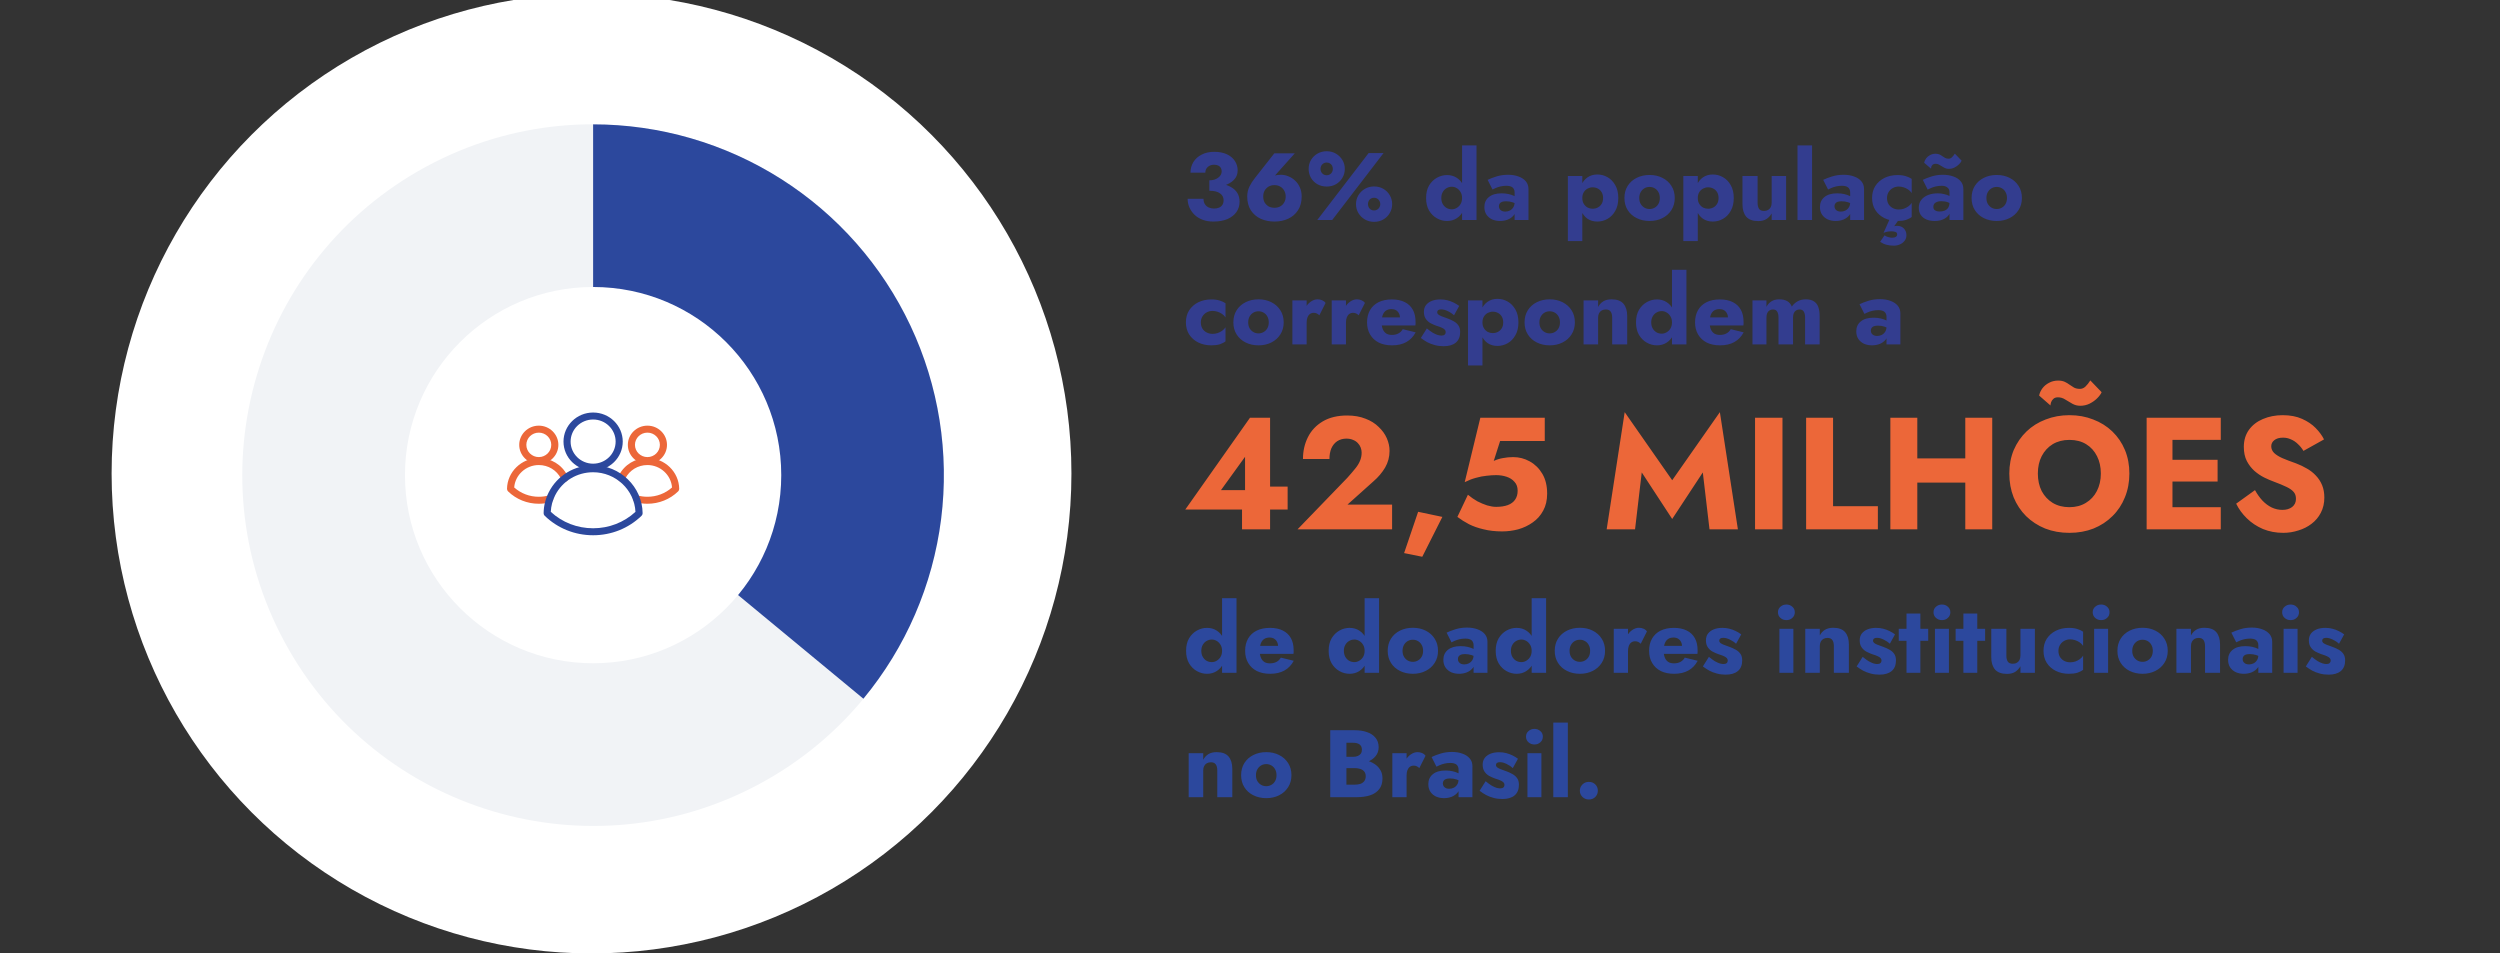 <svg width="784" height="299" viewBox="0 0 784 299" fill="none" xmlns="http://www.w3.org/2000/svg">
<rect x="0" y="0" width="784" height="299" fill="#333333" stroke="none"/>
<g clip-path="url(#clip0_1080_2408)">
<circle cx="185.5" cy="148.5" r="150.5" fill="white"/>
<circle cx="186" cy="149" r="110" transform="rotate(-118.42 186 149)" fill="#F1F3F6"/>
<path d="M186 38.999C206.874 38.999 227.317 44.939 244.941 56.123C262.566 67.308 276.644 83.276 285.531 102.164C294.419 121.051 297.749 142.077 295.133 162.786C292.517 183.495 284.062 203.033 270.757 219.116L186 148.999L186 38.999Z" fill="#2C489D"/>
<path d="M245 149C245 181.585 218.585 208 186 208C153.415 208 127 181.585 127 149C127 116.415 153.415 90 186 90C218.585 90 245 116.415 245 149Z" fill="white"/>
<path d="M371.7 159.8L392 131H398.3V166H389.5V157.2L390.45 156.65V143.25L382.9 153.7H395.8L396.65 152.6H403.8V159.8H371.7ZM406.912 166L422.512 149.85C423.445 148.817 424.245 147.883 424.912 147.05C425.612 146.217 426.129 145.4 426.462 144.6C426.829 143.767 427.012 142.883 427.012 141.95C427.012 141.417 426.912 140.883 426.712 140.35C426.512 139.817 426.212 139.35 425.812 138.95C425.412 138.517 424.912 138.183 424.312 137.95C423.712 137.683 423.012 137.55 422.212 137.55C421.145 137.55 420.195 137.817 419.362 138.35C418.562 138.883 417.945 139.633 417.512 140.6C417.112 141.567 416.912 142.683 416.912 143.95H408.612C408.612 141.45 409.129 139.167 410.162 137.1C411.195 135.033 412.745 133.383 414.812 132.15C416.912 130.917 419.462 130.3 422.462 130.3C424.629 130.3 426.545 130.633 428.212 131.3C429.879 131.933 431.262 132.8 432.362 133.9C433.495 134.967 434.345 136.15 434.912 137.45C435.479 138.75 435.762 140.067 435.762 141.4C435.762 143.3 435.295 145.05 434.362 146.65C433.429 148.217 432.212 149.65 430.712 150.95L422.562 158.25H436.562V166H406.912ZM444.725 160.5L452.325 162.1L446.025 174.6L440.325 173.45L444.725 160.5ZM485.186 154.8C485.186 156.867 484.769 158.65 483.936 160.15C483.136 161.65 482.036 162.883 480.636 163.85C479.269 164.817 477.752 165.533 476.086 166C474.452 166.433 472.786 166.65 471.086 166.65C468.952 166.65 467.019 166.433 465.286 166C463.552 165.6 462.019 165.067 460.686 164.4C459.352 163.7 458.136 162.933 457.036 162.1L460.336 155.15C461.302 155.95 462.286 156.633 463.286 157.2C464.319 157.733 465.352 158.167 466.386 158.5C467.419 158.8 468.352 158.95 469.186 158.95C470.619 158.95 471.836 158.767 472.836 158.4C473.836 158.033 474.602 157.467 475.136 156.7C475.669 155.933 475.936 155 475.936 153.9C475.936 152.733 475.602 151.8 474.936 151.1C474.302 150.367 473.469 149.833 472.436 149.5C471.436 149.167 470.352 149 469.186 149C468.286 149 467.286 149.067 466.186 149.2C465.119 149.3 464.002 149.517 462.836 149.85C461.702 150.15 460.536 150.6 459.336 151.2L464.236 131H484.436V138.3H470.436L468.436 144.55C469.369 144.117 470.336 143.817 471.336 143.65C472.369 143.45 473.436 143.35 474.536 143.35C476.402 143.35 478.136 143.8 479.736 144.7C481.369 145.6 482.686 146.9 483.686 148.6C484.686 150.3 485.186 152.367 485.186 154.8ZM514.852 148.15L512.752 166H503.852L509.502 129.25L524.402 150.6L539.352 129.25L545.002 166H536.102L534.002 148.15L524.402 162.75L514.852 148.15ZM550.384 131H558.984V166H550.384V131ZM566.399 131H574.849V158.75H588.899V166H566.399V131ZM595.165 151.35V143.75H621.665V151.35H595.165ZM616.315 131H624.765V166H616.315V131ZM592.815 131H601.265V166H592.815V131ZM639.072 148.5C639.072 150.567 639.472 152.4 640.272 154C641.105 155.567 642.255 156.8 643.722 157.7C645.222 158.6 646.972 159.05 648.972 159.05C650.939 159.05 652.655 158.6 654.122 157.7C655.622 156.8 656.772 155.567 657.572 154C658.405 152.4 658.822 150.567 658.822 148.5C658.822 146.433 658.422 144.617 657.622 143.05C656.822 141.45 655.689 140.2 654.222 139.3C652.755 138.4 651.005 137.95 648.972 137.95C646.972 137.95 645.222 138.4 643.722 139.3C642.255 140.2 641.105 141.45 640.272 143.05C639.472 144.617 639.072 146.433 639.072 148.5ZM630.122 148.5C630.122 145.8 630.589 143.333 631.522 141.1C632.489 138.867 633.822 136.933 635.522 135.3C637.222 133.667 639.222 132.417 641.522 131.55C643.822 130.65 646.305 130.2 648.972 130.2C651.672 130.2 654.155 130.65 656.422 131.55C658.722 132.417 660.722 133.667 662.422 135.3C664.122 136.933 665.439 138.867 666.372 141.1C667.305 143.333 667.772 145.8 667.772 148.5C667.772 151.2 667.305 153.683 666.372 155.95C665.472 158.217 664.172 160.183 662.472 161.85C660.805 163.517 658.822 164.817 656.522 165.75C654.222 166.65 651.705 167.1 648.972 167.1C646.205 167.1 643.672 166.65 641.372 165.75C639.072 164.817 637.072 163.517 635.372 161.85C633.705 160.183 632.405 158.217 631.472 155.95C630.572 153.683 630.122 151.2 630.122 148.5ZM639.472 124.05C639.639 123.217 639.989 122.45 640.522 121.75C641.055 121.05 641.739 120.483 642.572 120.05C643.439 119.583 644.389 119.35 645.422 119.35C646.255 119.35 646.955 119.483 647.522 119.75C648.089 120.017 648.589 120.317 649.022 120.65C649.489 120.983 649.955 121.283 650.422 121.55C650.922 121.817 651.539 121.95 652.272 121.95C652.905 121.95 653.472 121.717 653.972 121.25C654.505 120.75 655.022 120.1 655.522 119.3L659.072 123C658.805 123.6 658.339 124.233 657.672 124.9C657.005 125.567 656.205 126.133 655.272 126.6C654.372 127.033 653.405 127.25 652.372 127.25C651.472 127.25 650.639 127.033 649.872 126.6C649.105 126.167 648.372 125.733 647.672 125.3C646.972 124.833 646.205 124.6 645.372 124.6C644.739 124.6 644.255 124.767 643.922 125.1C643.589 125.4 643.355 125.75 643.222 126.15C643.089 126.55 643.022 126.883 643.022 127.15L639.472 124.05ZM678.786 166V159.05H696.436V166H678.786ZM678.786 137.95V131H696.436V137.95H678.786ZM678.786 151V144.2H695.436V151H678.786ZM673.186 131H681.286V166H673.186V131ZM707.163 153.7C707.863 154.967 708.647 156.067 709.513 157C710.413 157.933 711.38 158.65 712.413 159.15C713.48 159.65 714.597 159.9 715.763 159.9C716.997 159.9 718.013 159.6 718.813 159C719.613 158.367 720.013 157.517 720.013 156.45C720.013 155.55 719.78 154.833 719.313 154.3C718.847 153.733 718.097 153.2 717.063 152.7C716.03 152.2 714.663 151.633 712.963 151C712.13 150.7 711.163 150.283 710.063 149.75C708.997 149.217 707.98 148.533 707.013 147.7C706.047 146.833 705.247 145.8 704.613 144.6C703.98 143.367 703.663 141.883 703.663 140.15C703.663 138.083 704.197 136.3 705.263 134.8C706.363 133.3 707.83 132.167 709.663 131.4C711.53 130.6 713.597 130.2 715.863 130.2C718.197 130.2 720.213 130.583 721.913 131.35C723.647 132.117 725.08 133.083 726.213 134.25C727.347 135.417 728.213 136.6 728.813 137.8L722.363 141.4C721.863 140.567 721.28 139.85 720.613 139.25C719.98 138.617 719.263 138.133 718.463 137.8C717.697 137.433 716.863 137.25 715.963 137.25C714.763 137.25 713.847 137.517 713.213 138.05C712.58 138.55 712.263 139.183 712.263 139.95C712.263 140.75 712.563 141.45 713.163 142.05C713.797 142.65 714.68 143.2 715.813 143.7C716.98 144.2 718.38 144.733 720.013 145.3C721.247 145.767 722.397 146.317 723.463 146.95C724.53 147.55 725.463 148.283 726.263 149.15C727.097 150.017 727.747 151.017 728.213 152.15C728.68 153.283 728.913 154.583 728.913 156.05C728.913 157.817 728.547 159.4 727.813 160.8C727.113 162.167 726.147 163.317 724.913 164.25C723.713 165.183 722.33 165.883 720.763 166.35C719.23 166.85 717.647 167.1 716.013 167.1C713.747 167.1 711.63 166.7 709.663 165.9C707.73 165.067 706.047 163.95 704.613 162.55C703.18 161.15 702.063 159.617 701.263 157.95L707.163 153.7Z" fill="#EC6739"/>
<path d="M383.24 187.6H387.77V211H383.24V187.6ZM371.96 204.1C371.96 202.54 372.27 201.23 372.89 200.17C373.53 199.11 374.35 198.3 375.35 197.74C376.35 197.18 377.41 196.9 378.53 196.9C379.69 196.9 380.71 197.19 381.59 197.77C382.49 198.35 383.2 199.18 383.72 200.26C384.24 201.32 384.5 202.6 384.5 204.1C384.5 205.58 384.24 206.86 383.72 207.94C383.2 209.02 382.49 209.85 381.59 210.43C380.71 211.01 379.69 211.3 378.53 211.3C377.41 211.3 376.35 211.02 375.35 210.46C374.35 209.9 373.53 209.09 372.89 208.03C372.27 206.95 371.96 205.64 371.96 204.1ZM376.73 204.1C376.73 204.82 376.88 205.45 377.18 205.99C377.48 206.51 377.88 206.92 378.38 207.22C378.88 207.5 379.43 207.64 380.03 207.64C380.55 207.64 381.05 207.5 381.53 207.22C382.03 206.94 382.44 206.54 382.76 206.02C383.08 205.48 383.24 204.84 383.24 204.1C383.24 203.36 383.08 202.73 382.76 202.21C382.44 201.67 382.03 201.26 381.53 200.98C381.05 200.7 380.55 200.56 380.03 200.56C379.43 200.56 378.88 200.71 378.38 201.01C377.88 201.29 377.48 201.7 377.18 202.24C376.88 202.76 376.73 203.38 376.73 204.1ZM398.306 211.3C396.706 211.3 395.316 211.01 394.136 210.43C392.976 209.83 392.076 208.99 391.436 207.91C390.796 206.83 390.476 205.56 390.476 204.1C390.476 202.62 390.786 201.34 391.406 200.26C392.026 199.18 392.916 198.35 394.076 197.77C395.256 197.19 396.646 196.9 398.246 196.9C399.846 196.9 401.196 197.18 402.296 197.74C403.396 198.28 404.236 199.07 404.816 200.11C405.396 201.15 405.686 202.41 405.686 203.89C405.686 204.11 405.686 204.33 405.686 204.55C405.686 204.75 405.666 204.92 405.626 205.06H393.026V202.54H401.546L400.466 203.92C400.566 203.78 400.646 203.61 400.706 203.41C400.786 203.19 400.826 203.01 400.826 202.87C400.826 202.27 400.716 201.75 400.496 201.31C400.276 200.87 399.966 200.53 399.566 200.29C399.166 200.05 398.696 199.93 398.156 199.93C397.476 199.93 396.906 200.08 396.446 200.38C395.986 200.68 395.636 201.14 395.396 201.76C395.176 202.36 395.056 203.12 395.036 204.04C395.036 204.88 395.156 205.6 395.396 206.2C395.636 206.8 395.996 207.26 396.476 207.58C396.956 207.88 397.546 208.03 398.246 208.03C399.046 208.03 399.726 207.88 400.286 207.58C400.866 207.28 401.326 206.83 401.666 206.23L405.716 207.22C404.996 208.58 404.016 209.6 402.776 210.28C401.556 210.96 400.066 211.3 398.306 211.3ZM427.947 187.6H432.477V211H427.947V187.6ZM416.667 204.1C416.667 202.54 416.977 201.23 417.597 200.17C418.237 199.11 419.057 198.3 420.057 197.74C421.057 197.18 422.117 196.9 423.237 196.9C424.397 196.9 425.417 197.19 426.297 197.77C427.197 198.35 427.907 199.18 428.427 200.26C428.947 201.32 429.207 202.6 429.207 204.1C429.207 205.58 428.947 206.86 428.427 207.94C427.907 209.02 427.197 209.85 426.297 210.43C425.417 211.01 424.397 211.3 423.237 211.3C422.117 211.3 421.057 211.02 420.057 210.46C419.057 209.9 418.237 209.09 417.597 208.03C416.977 206.95 416.667 205.64 416.667 204.1ZM421.437 204.1C421.437 204.82 421.587 205.45 421.887 205.99C422.187 206.51 422.587 206.92 423.087 207.22C423.587 207.5 424.137 207.64 424.737 207.64C425.257 207.64 425.757 207.5 426.237 207.22C426.737 206.94 427.147 206.54 427.467 206.02C427.787 205.48 427.947 204.84 427.947 204.1C427.947 203.36 427.787 202.73 427.467 202.21C427.147 201.67 426.737 201.26 426.237 200.98C425.757 200.7 425.257 200.56 424.737 200.56C424.137 200.56 423.587 200.71 423.087 201.01C422.587 201.29 422.187 201.7 421.887 202.24C421.587 202.76 421.437 203.38 421.437 204.1ZM435.183 204.1C435.183 202.64 435.523 201.37 436.203 200.29C436.883 199.21 437.823 198.37 439.023 197.77C440.223 197.17 441.573 196.87 443.073 196.87C444.573 196.87 445.913 197.17 447.093 197.77C448.293 198.37 449.233 199.21 449.913 200.29C450.613 201.37 450.963 202.64 450.963 204.1C450.963 205.54 450.613 206.8 449.913 207.88C449.233 208.96 448.293 209.8 447.093 210.4C445.913 211 444.573 211.3 443.073 211.3C441.573 211.3 440.223 211 439.023 210.4C437.823 209.8 436.883 208.96 436.203 207.88C435.523 206.8 435.183 205.54 435.183 204.1ZM439.833 204.1C439.833 204.82 439.983 205.44 440.283 205.96C440.583 206.46 440.973 206.85 441.453 207.13C441.933 207.41 442.473 207.55 443.073 207.55C443.653 207.55 444.183 207.41 444.663 207.13C445.163 206.85 445.553 206.46 445.833 205.96C446.133 205.44 446.283 204.82 446.283 204.1C446.283 203.38 446.133 202.76 445.833 202.24C445.553 201.72 445.163 201.32 444.663 201.04C444.183 200.76 443.653 200.62 443.073 200.62C442.473 200.62 441.933 200.76 441.453 201.04C440.973 201.32 440.583 201.72 440.283 202.24C439.983 202.76 439.833 203.38 439.833 204.1ZM457.198 206.68C457.198 207.04 457.288 207.35 457.468 207.61C457.648 207.85 457.888 208.04 458.188 208.18C458.488 208.3 458.818 208.36 459.178 208.36C459.698 208.36 460.178 208.25 460.618 208.03C461.058 207.81 461.418 207.48 461.698 207.04C461.978 206.6 462.118 206.06 462.118 205.42L462.598 207.22C462.598 208.1 462.358 208.85 461.878 209.47C461.398 210.07 460.778 210.53 460.018 210.85C459.258 211.15 458.438 211.3 457.558 211.3C456.678 211.3 455.858 211.14 455.098 210.82C454.358 210.48 453.758 209.98 453.298 209.32C452.858 208.66 452.638 207.86 452.638 206.92C452.638 205.6 453.108 204.56 454.048 203.8C454.988 203.02 456.318 202.63 458.038 202.63C458.878 202.63 459.628 202.71 460.288 202.87C460.968 203.03 461.548 203.23 462.028 203.47C462.508 203.71 462.868 203.96 463.108 204.22V206.23C462.628 205.87 462.068 205.6 461.428 205.42C460.808 205.22 460.148 205.12 459.448 205.12C458.908 205.12 458.478 205.18 458.158 205.3C457.838 205.42 457.598 205.6 457.438 205.84C457.278 206.06 457.198 206.34 457.198 206.68ZM455.188 201.43L453.658 198.4C454.438 198.02 455.378 197.66 456.478 197.32C457.578 196.98 458.778 196.81 460.078 196.81C461.298 196.81 462.388 196.99 463.348 197.35C464.308 197.69 465.068 198.19 465.628 198.85C466.188 199.51 466.468 200.32 466.468 201.28V211H462.118V202.3C462.118 201.96 462.058 201.67 461.938 201.43C461.838 201.17 461.678 200.95 461.458 200.77C461.238 200.59 460.958 200.46 460.618 200.38C460.298 200.3 459.928 200.26 459.508 200.26C458.888 200.26 458.278 200.33 457.678 200.47C457.098 200.61 456.588 200.78 456.148 200.98C455.708 201.16 455.388 201.31 455.188 201.43ZM480.33 187.6H484.86V211H480.33V187.6ZM469.05 204.1C469.05 202.54 469.36 201.23 469.98 200.17C470.62 199.11 471.44 198.3 472.44 197.74C473.44 197.18 474.5 196.9 475.62 196.9C476.78 196.9 477.8 197.19 478.68 197.77C479.58 198.35 480.29 199.18 480.81 200.26C481.33 201.32 481.59 202.6 481.59 204.1C481.59 205.58 481.33 206.86 480.81 207.94C480.29 209.02 479.58 209.85 478.68 210.43C477.8 211.01 476.78 211.3 475.62 211.3C474.5 211.3 473.44 211.02 472.44 210.46C471.44 209.9 470.62 209.09 469.98 208.03C469.36 206.95 469.05 205.64 469.05 204.1ZM473.82 204.1C473.82 204.82 473.97 205.45 474.27 205.99C474.57 206.51 474.97 206.92 475.47 207.22C475.97 207.5 476.52 207.64 477.12 207.64C477.64 207.64 478.14 207.5 478.62 207.22C479.12 206.94 479.53 206.54 479.85 206.02C480.17 205.48 480.33 204.84 480.33 204.1C480.33 203.36 480.17 202.73 479.85 202.21C479.53 201.67 479.12 201.26 478.62 200.98C478.14 200.7 477.64 200.56 477.12 200.56C476.52 200.56 475.97 200.71 475.47 201.01C474.97 201.29 474.57 201.7 474.27 202.24C473.97 202.76 473.82 203.38 473.82 204.1ZM487.565 204.1C487.565 202.64 487.905 201.37 488.585 200.29C489.265 199.21 490.205 198.37 491.405 197.77C492.605 197.17 493.955 196.87 495.455 196.87C496.955 196.87 498.295 197.17 499.475 197.77C500.675 198.37 501.615 199.21 502.295 200.29C502.995 201.37 503.345 202.64 503.345 204.1C503.345 205.54 502.995 206.8 502.295 207.88C501.615 208.96 500.675 209.8 499.475 210.4C498.295 211 496.955 211.3 495.455 211.3C493.955 211.3 492.605 211 491.405 210.4C490.205 209.8 489.265 208.96 488.585 207.88C487.905 206.8 487.565 205.54 487.565 204.1ZM492.215 204.1C492.215 204.82 492.365 205.44 492.665 205.96C492.965 206.46 493.355 206.85 493.835 207.13C494.315 207.41 494.855 207.55 495.455 207.55C496.035 207.55 496.565 207.41 497.045 207.13C497.545 206.85 497.935 206.46 498.215 205.96C498.515 205.44 498.665 204.82 498.665 204.1C498.665 203.38 498.515 202.76 498.215 202.24C497.935 201.72 497.545 201.32 497.045 201.04C496.565 200.76 496.035 200.62 495.455 200.62C494.855 200.62 494.315 200.76 493.835 201.04C493.355 201.32 492.965 201.72 492.665 202.24C492.365 202.76 492.215 203.38 492.215 204.1ZM510.541 197.2V211H506.071V197.2H510.541ZM514.531 201.88C514.291 201.64 514.031 201.45 513.751 201.31C513.491 201.17 513.161 201.1 512.761 201.1C512.321 201.1 511.931 201.22 511.591 201.46C511.251 201.7 510.991 202.05 510.811 202.51C510.631 202.97 510.541 203.53 510.541 204.19L509.461 202.6C509.461 201.5 509.671 200.52 510.091 199.66C510.531 198.8 511.101 198.12 511.801 197.62C512.501 197.12 513.231 196.87 513.991 196.87C514.491 196.87 514.971 196.97 515.431 197.17C515.891 197.37 516.241 197.65 516.481 198.01L514.531 201.88ZM524.985 211.3C523.385 211.3 521.995 211.01 520.815 210.43C519.655 209.83 518.755 208.99 518.115 207.91C517.475 206.83 517.155 205.56 517.155 204.1C517.155 202.62 517.465 201.34 518.085 200.26C518.705 199.18 519.595 198.35 520.755 197.77C521.935 197.19 523.325 196.9 524.925 196.9C526.525 196.9 527.875 197.18 528.975 197.74C530.075 198.28 530.915 199.07 531.495 200.11C532.075 201.15 532.365 202.41 532.365 203.89C532.365 204.11 532.365 204.33 532.365 204.55C532.365 204.75 532.345 204.92 532.305 205.06H519.705V202.54H528.225L527.145 203.92C527.245 203.78 527.325 203.61 527.385 203.41C527.465 203.19 527.505 203.01 527.505 202.87C527.505 202.27 527.395 201.75 527.175 201.31C526.955 200.87 526.645 200.53 526.245 200.29C525.845 200.05 525.375 199.93 524.835 199.93C524.155 199.93 523.585 200.08 523.125 200.38C522.665 200.68 522.315 201.14 522.075 201.76C521.855 202.36 521.735 203.12 521.715 204.04C521.715 204.88 521.835 205.6 522.075 206.2C522.315 206.8 522.675 207.26 523.155 207.58C523.635 207.88 524.225 208.03 524.925 208.03C525.725 208.03 526.405 207.88 526.965 207.58C527.545 207.28 528.005 206.83 528.345 206.23L532.395 207.22C531.675 208.58 530.695 209.6 529.455 210.28C528.235 210.96 526.745 211.3 524.985 211.3ZM535.913 205.99C536.613 206.57 537.243 207.03 537.803 207.37C538.383 207.69 538.893 207.92 539.333 208.06C539.773 208.18 540.153 208.24 540.473 208.24C540.933 208.24 541.273 208.14 541.493 207.94C541.713 207.74 541.823 207.48 541.823 207.16C541.823 206.86 541.733 206.61 541.553 206.41C541.373 206.19 541.063 205.98 540.623 205.78C540.203 205.58 539.623 205.37 538.883 205.15C538.223 204.91 537.593 204.63 536.993 204.31C536.413 203.97 535.933 203.52 535.553 202.96C535.173 202.4 534.983 201.68 534.983 200.8C534.983 199.96 535.203 199.25 535.643 198.67C536.103 198.09 536.713 197.65 537.473 197.35C538.253 197.05 539.143 196.9 540.143 196.9C540.943 196.9 541.683 196.99 542.363 197.17C543.063 197.35 543.713 197.59 544.313 197.89C544.933 198.19 545.513 198.54 546.053 198.94L544.433 201.88C543.853 201.34 543.193 200.9 542.453 200.56C541.713 200.2 541.033 200.02 540.413 200.02C539.993 200.02 539.673 200.1 539.453 200.26C539.253 200.42 539.153 200.63 539.153 200.89C539.153 201.19 539.273 201.44 539.513 201.64C539.773 201.84 540.133 202.03 540.593 202.21C541.073 202.37 541.653 202.58 542.333 202.84C543.053 203.1 543.713 203.4 544.313 203.74C544.933 204.08 545.423 204.51 545.783 205.03C546.163 205.55 546.353 206.24 546.353 207.1C546.353 208.58 545.893 209.7 544.973 210.46C544.073 211.2 542.803 211.57 541.163 211.57C540.163 211.57 539.233 211.45 538.373 211.21C537.533 210.99 536.753 210.69 536.033 210.31C535.313 209.91 534.643 209.47 534.023 208.99L535.913 205.99ZM557.568 192.01C557.568 191.29 557.828 190.71 558.348 190.27C558.868 189.81 559.488 189.58 560.208 189.58C560.948 189.58 561.568 189.81 562.068 190.27C562.588 190.71 562.848 191.29 562.848 192.01C562.848 192.73 562.588 193.32 562.068 193.78C561.568 194.24 560.948 194.47 560.208 194.47C559.488 194.47 558.868 194.24 558.348 193.78C557.828 193.32 557.568 192.73 557.568 192.01ZM558.018 197.2H562.398V211H558.018V197.2ZM575.099 202.6C575.099 201.78 574.939 201.15 574.619 200.71C574.319 200.27 573.809 200.05 573.089 200.05C572.609 200.05 572.189 200.15 571.829 200.35C571.469 200.55 571.189 200.84 570.989 201.22C570.789 201.6 570.689 202.06 570.689 202.6V211H566.129V197.2H570.689V199.27C571.089 198.51 571.629 197.92 572.309 197.5C573.009 197.08 573.869 196.87 574.889 196.87C576.609 196.87 577.859 197.33 578.639 198.25C579.419 199.17 579.809 200.46 579.809 202.12V211H575.099V202.6ZM584.135 205.99C584.835 206.57 585.465 207.03 586.025 207.37C586.605 207.69 587.115 207.92 587.555 208.06C587.995 208.18 588.375 208.24 588.695 208.24C589.155 208.24 589.495 208.14 589.715 207.94C589.935 207.74 590.045 207.48 590.045 207.16C590.045 206.86 589.955 206.61 589.775 206.41C589.595 206.19 589.285 205.98 588.845 205.78C588.425 205.58 587.845 205.37 587.105 205.15C586.445 204.91 585.815 204.63 585.215 204.31C584.635 203.97 584.155 203.52 583.775 202.96C583.395 202.4 583.205 201.68 583.205 200.8C583.205 199.96 583.425 199.25 583.865 198.67C584.325 198.09 584.935 197.65 585.695 197.35C586.475 197.05 587.365 196.9 588.365 196.9C589.165 196.9 589.905 196.99 590.585 197.17C591.285 197.35 591.935 197.59 592.535 197.89C593.155 198.19 593.735 198.54 594.275 198.94L592.655 201.88C592.075 201.34 591.415 200.9 590.675 200.56C589.935 200.2 589.255 200.02 588.635 200.02C588.215 200.02 587.895 200.1 587.675 200.26C587.475 200.42 587.375 200.63 587.375 200.89C587.375 201.19 587.495 201.44 587.735 201.64C587.995 201.84 588.355 202.03 588.815 202.21C589.295 202.37 589.875 202.58 590.555 202.84C591.275 203.1 591.935 203.4 592.535 203.74C593.155 204.08 593.645 204.51 594.005 205.03C594.385 205.55 594.575 206.24 594.575 207.1C594.575 208.58 594.115 209.7 593.195 210.46C592.295 211.2 591.025 211.57 589.385 211.57C588.385 211.57 587.455 211.45 586.595 211.21C585.755 210.99 584.975 210.69 584.255 210.31C583.535 209.91 582.865 209.47 582.245 208.99L584.135 205.99ZM595.447 197.2H604.687V200.95H595.447V197.2ZM597.877 192.4H602.227V211H597.877V192.4ZM606.348 192.01C606.348 191.29 606.608 190.71 607.128 190.27C607.648 189.81 608.268 189.58 608.988 189.58C609.728 189.58 610.348 189.81 610.848 190.27C611.368 190.71 611.628 191.29 611.628 192.01C611.628 192.73 611.368 193.32 610.848 193.78C610.348 194.24 609.728 194.47 608.988 194.47C608.268 194.47 607.648 194.24 607.128 193.78C606.608 193.32 606.348 192.73 606.348 192.01ZM606.798 197.2H611.178V211H606.798V197.2ZM613.289 197.2H622.529V200.95H613.289V197.2ZM615.719 192.4H620.069V211H615.719V192.4ZM629.199 205.6C629.199 206.4 629.349 207.03 629.649 207.49C629.949 207.93 630.469 208.15 631.209 208.15C631.709 208.15 632.129 208.05 632.469 207.85C632.829 207.65 633.109 207.36 633.309 206.98C633.509 206.6 633.609 206.14 633.609 205.6V197.2H638.139V211H633.609V208.93C633.189 209.67 632.639 210.26 631.959 210.7C631.279 211.12 630.429 211.33 629.409 211.33C627.689 211.33 626.429 210.87 625.629 209.95C624.849 209.01 624.459 207.72 624.459 206.08V197.2H629.199V205.6ZM645.525 204.1C645.525 204.84 645.685 205.48 646.005 206.02C646.325 206.54 646.765 206.95 647.325 207.25C647.905 207.55 648.525 207.7 649.185 207.7C649.745 207.7 650.275 207.62 650.775 207.46C651.295 207.28 651.765 207.04 652.185 206.74C652.625 206.44 652.985 206.07 653.265 205.63V210.04C652.785 210.42 652.185 210.73 651.465 210.97C650.745 211.19 649.865 211.3 648.825 211.3C647.305 211.3 645.935 211 644.715 210.4C643.515 209.8 642.565 208.96 641.865 207.88C641.185 206.8 640.845 205.54 640.845 204.1C640.845 202.64 641.185 201.38 641.865 200.32C642.565 199.24 643.515 198.4 644.715 197.8C645.935 197.2 647.305 196.9 648.825 196.9C649.865 196.9 650.745 197.02 651.465 197.26C652.185 197.48 652.785 197.76 653.265 198.1V202.54C652.985 202.1 652.615 201.73 652.155 201.43C651.715 201.13 651.235 200.9 650.715 200.74C650.195 200.58 649.685 200.5 649.185 200.5C648.525 200.5 647.905 200.66 647.325 200.98C646.765 201.3 646.325 201.73 646.005 202.27C645.685 202.81 645.525 203.42 645.525 204.1ZM656.27 192.01C656.27 191.29 656.53 190.71 657.05 190.27C657.57 189.81 658.19 189.58 658.91 189.58C659.65 189.58 660.27 189.81 660.77 190.27C661.29 190.71 661.55 191.29 661.55 192.01C661.55 192.73 661.29 193.32 660.77 193.78C660.27 194.24 659.65 194.47 658.91 194.47C658.19 194.47 657.57 194.24 657.05 193.78C656.53 193.32 656.27 192.73 656.27 192.01ZM656.72 197.2H661.1V211H656.72V197.2ZM664.021 204.1C664.021 202.64 664.361 201.37 665.041 200.29C665.721 199.21 666.661 198.37 667.861 197.77C669.061 197.17 670.411 196.87 671.911 196.87C673.411 196.87 674.751 197.17 675.931 197.77C677.131 198.37 678.071 199.21 678.751 200.29C679.451 201.37 679.801 202.64 679.801 204.1C679.801 205.54 679.451 206.8 678.751 207.88C678.071 208.96 677.131 209.8 675.931 210.4C674.751 211 673.411 211.3 671.911 211.3C670.411 211.3 669.061 211 667.861 210.4C666.661 209.8 665.721 208.96 665.041 207.88C664.361 206.8 664.021 205.54 664.021 204.1ZM668.671 204.1C668.671 204.82 668.821 205.44 669.121 205.96C669.421 206.46 669.811 206.85 670.291 207.13C670.771 207.41 671.311 207.55 671.911 207.55C672.491 207.55 673.021 207.41 673.501 207.13C674.001 206.85 674.391 206.46 674.671 205.96C674.971 205.44 675.121 204.82 675.121 204.1C675.121 203.38 674.971 202.76 674.671 202.24C674.391 201.72 674.001 201.32 673.501 201.04C673.021 200.76 672.491 200.62 671.911 200.62C671.311 200.62 670.771 200.76 670.291 201.04C669.811 201.32 669.421 201.72 669.121 202.24C668.821 202.76 668.671 203.38 668.671 204.1ZM691.496 202.6C691.496 201.78 691.336 201.15 691.016 200.71C690.716 200.27 690.206 200.05 689.486 200.05C689.006 200.05 688.586 200.15 688.226 200.35C687.866 200.55 687.586 200.84 687.386 201.22C687.186 201.6 687.086 202.06 687.086 202.6V211H682.526V197.2H687.086V199.27C687.486 198.51 688.026 197.92 688.706 197.5C689.406 197.08 690.266 196.87 691.286 196.87C693.006 196.87 694.256 197.33 695.036 198.25C695.816 199.17 696.206 200.46 696.206 202.12V211H691.496V202.6ZM703.292 206.68C703.292 207.04 703.382 207.35 703.562 207.61C703.742 207.85 703.982 208.04 704.282 208.18C704.582 208.3 704.912 208.36 705.272 208.36C705.792 208.36 706.272 208.25 706.712 208.03C707.152 207.81 707.512 207.48 707.792 207.04C708.072 206.6 708.212 206.06 708.212 205.42L708.692 207.22C708.692 208.1 708.452 208.85 707.972 209.47C707.492 210.07 706.872 210.53 706.112 210.85C705.352 211.15 704.532 211.3 703.652 211.3C702.772 211.3 701.952 211.14 701.192 210.82C700.452 210.48 699.852 209.98 699.392 209.32C698.952 208.66 698.732 207.86 698.732 206.92C698.732 205.6 699.202 204.56 700.142 203.8C701.082 203.02 702.412 202.63 704.132 202.63C704.972 202.63 705.722 202.71 706.382 202.87C707.062 203.03 707.642 203.23 708.122 203.47C708.602 203.71 708.962 203.96 709.202 204.22V206.23C708.722 205.87 708.162 205.6 707.522 205.42C706.902 205.22 706.242 205.12 705.542 205.12C705.002 205.12 704.572 205.18 704.252 205.3C703.932 205.42 703.692 205.6 703.532 205.84C703.372 206.06 703.292 206.34 703.292 206.68ZM701.282 201.43L699.752 198.4C700.532 198.02 701.472 197.66 702.572 197.32C703.672 196.98 704.872 196.81 706.172 196.81C707.392 196.81 708.482 196.99 709.442 197.35C710.402 197.69 711.162 198.19 711.722 198.85C712.282 199.51 712.562 200.32 712.562 201.28V211H708.212V202.3C708.212 201.96 708.152 201.67 708.032 201.43C707.932 201.17 707.772 200.95 707.552 200.77C707.332 200.59 707.052 200.46 706.712 200.38C706.392 200.3 706.022 200.26 705.602 200.26C704.982 200.26 704.372 200.33 703.772 200.47C703.192 200.61 702.682 200.78 702.242 200.98C701.802 201.16 701.482 201.31 701.282 201.43ZM715.684 192.01C715.684 191.29 715.944 190.71 716.464 190.27C716.984 189.81 717.604 189.58 718.324 189.58C719.064 189.58 719.684 189.81 720.184 190.27C720.704 190.71 720.964 191.29 720.964 192.01C720.964 192.73 720.704 193.32 720.184 193.78C719.684 194.24 719.064 194.47 718.324 194.47C717.604 194.47 716.984 194.24 716.464 193.78C715.944 193.32 715.684 192.73 715.684 192.01ZM716.134 197.2H720.514V211H716.134V197.2ZM724.995 205.99C725.695 206.57 726.325 207.03 726.885 207.37C727.465 207.69 727.975 207.92 728.415 208.06C728.855 208.18 729.235 208.24 729.555 208.24C730.015 208.24 730.355 208.14 730.575 207.94C730.795 207.74 730.905 207.48 730.905 207.16C730.905 206.86 730.815 206.61 730.635 206.41C730.455 206.19 730.145 205.98 729.705 205.78C729.285 205.58 728.705 205.37 727.965 205.15C727.305 204.91 726.675 204.63 726.075 204.31C725.495 203.97 725.015 203.52 724.635 202.96C724.255 202.4 724.065 201.68 724.065 200.8C724.065 199.96 724.285 199.25 724.725 198.67C725.185 198.09 725.795 197.65 726.555 197.35C727.335 197.05 728.225 196.9 729.225 196.9C730.025 196.9 730.765 196.99 731.445 197.17C732.145 197.35 732.795 197.59 733.395 197.89C734.015 198.19 734.595 198.54 735.135 198.94L733.515 201.88C732.935 201.34 732.275 200.9 731.535 200.56C730.795 200.2 730.115 200.02 729.495 200.02C729.075 200.02 728.755 200.1 728.535 200.26C728.335 200.42 728.235 200.63 728.235 200.89C728.235 201.19 728.355 201.44 728.595 201.64C728.855 201.84 729.215 202.03 729.675 202.21C730.155 202.37 730.735 202.58 731.415 202.84C732.135 203.1 732.795 203.4 733.395 203.74C734.015 204.08 734.505 204.51 734.865 205.03C735.245 205.55 735.435 206.24 735.435 207.1C735.435 208.58 734.975 209.7 734.055 210.46C733.155 211.2 731.885 211.57 730.245 211.57C729.245 211.57 728.315 211.45 727.455 211.21C726.615 210.99 725.835 210.69 725.115 210.31C724.395 209.91 723.725 209.47 723.105 208.99L724.995 205.99ZM381.74 241.6C381.74 240.78 381.58 240.15 381.26 239.71C380.96 239.27 380.45 239.05 379.73 239.05C379.25 239.05 378.83 239.15 378.47 239.35C378.11 239.55 377.83 239.84 377.63 240.22C377.43 240.6 377.33 241.06 377.33 241.6V250H372.77V236.2H377.33V238.27C377.73 237.51 378.27 236.92 378.95 236.5C379.65 236.08 380.51 235.87 381.53 235.87C383.25 235.87 384.5 236.33 385.28 237.25C386.06 238.17 386.45 239.46 386.45 241.12V250H381.74V241.6ZM389.216 243.1C389.216 241.64 389.556 240.37 390.236 239.29C390.916 238.21 391.856 237.37 393.056 236.77C394.256 236.17 395.606 235.87 397.106 235.87C398.606 235.87 399.946 236.17 401.126 236.77C402.326 237.37 403.266 238.21 403.946 239.29C404.646 240.37 404.996 241.64 404.996 243.1C404.996 244.54 404.646 245.8 403.946 246.88C403.266 247.96 402.326 248.8 401.126 249.4C399.946 250 398.606 250.3 397.106 250.3C395.606 250.3 394.256 250 393.056 249.4C391.856 248.8 390.916 247.96 390.236 246.88C389.556 245.8 389.216 244.54 389.216 243.1ZM393.866 243.1C393.866 243.82 394.016 244.44 394.316 244.96C394.616 245.46 395.006 245.85 395.486 246.13C395.966 246.41 396.506 246.55 397.106 246.55C397.686 246.55 398.216 246.41 398.696 246.13C399.196 245.85 399.586 245.46 399.866 244.96C400.166 244.44 400.316 243.82 400.316 243.1C400.316 242.38 400.166 241.76 399.866 241.24C399.586 240.72 399.196 240.32 398.696 240.04C398.216 239.76 397.686 239.62 397.106 239.62C396.506 239.62 395.966 239.76 395.486 240.04C395.006 240.32 394.616 240.72 394.316 241.24C394.016 241.76 393.866 242.38 393.866 243.1ZM420.945 239.56V237.34H424.335C424.915 237.34 425.405 237.25 425.805 237.07C426.225 236.89 426.545 236.64 426.765 236.32C426.985 235.98 427.095 235.57 427.095 235.09C427.095 234.37 426.855 233.83 426.375 233.47C425.895 233.11 425.215 232.93 424.335 232.93H422.235V246.07H424.815C425.475 246.07 426.065 245.99 426.585 245.83C427.105 245.65 427.515 245.37 427.815 244.99C428.135 244.59 428.295 244.05 428.295 243.37C428.295 242.93 428.205 242.55 428.025 242.23C427.845 241.91 427.595 241.65 427.275 241.45C426.955 241.25 426.585 241.11 426.165 241.03C425.765 240.93 425.315 240.88 424.815 240.88H420.945V238.12H425.385C426.405 238.12 427.395 238.23 428.355 238.45C429.315 238.67 430.185 239.03 430.965 239.53C431.745 240.01 432.365 240.63 432.825 241.39C433.305 242.13 433.545 243.03 433.545 244.09C433.545 245.49 433.205 246.62 432.525 247.48C431.865 248.34 430.925 248.98 429.705 249.4C428.485 249.8 427.045 250 425.385 250H417.165V229H424.875C426.335 229 427.615 229.2 428.715 229.6C429.835 229.98 430.715 230.57 431.355 231.37C432.015 232.15 432.345 233.14 432.345 234.34C432.345 235.44 432.015 236.38 431.355 237.16C430.715 237.94 429.835 238.54 428.715 238.96C427.615 239.36 426.335 239.56 424.875 239.56H420.945ZM441.107 236.2V250H436.637V236.2H441.107ZM445.097 240.88C444.857 240.64 444.597 240.45 444.317 240.31C444.057 240.17 443.727 240.1 443.327 240.1C442.887 240.1 442.497 240.22 442.157 240.46C441.817 240.7 441.557 241.05 441.377 241.51C441.197 241.97 441.107 242.53 441.107 243.19L440.027 241.6C440.027 240.5 440.237 239.52 440.657 238.66C441.097 237.8 441.667 237.12 442.367 236.62C443.067 236.12 443.797 235.87 444.557 235.87C445.057 235.87 445.537 235.97 445.997 236.17C446.457 236.37 446.807 236.65 447.047 237.01L445.097 240.88ZM452.481 245.68C452.481 246.04 452.571 246.35 452.751 246.61C452.931 246.85 453.171 247.04 453.471 247.18C453.771 247.3 454.101 247.36 454.461 247.36C454.981 247.36 455.461 247.25 455.901 247.03C456.341 246.81 456.701 246.48 456.981 246.04C457.261 245.6 457.401 245.06 457.401 244.42L457.881 246.22C457.881 247.1 457.641 247.85 457.161 248.47C456.681 249.07 456.061 249.53 455.301 249.85C454.541 250.15 453.721 250.3 452.841 250.3C451.961 250.3 451.141 250.14 450.381 249.82C449.641 249.48 449.041 248.98 448.581 248.32C448.141 247.66 447.921 246.86 447.921 245.92C447.921 244.6 448.391 243.56 449.331 242.8C450.271 242.02 451.601 241.63 453.321 241.63C454.161 241.63 454.911 241.71 455.571 241.87C456.251 242.03 456.831 242.23 457.311 242.47C457.791 242.71 458.151 242.96 458.391 243.22V245.23C457.911 244.87 457.351 244.6 456.711 244.42C456.091 244.22 455.431 244.12 454.731 244.12C454.191 244.12 453.761 244.18 453.441 244.3C453.121 244.42 452.881 244.6 452.721 244.84C452.561 245.06 452.481 245.34 452.481 245.68ZM450.471 240.43L448.941 237.4C449.721 237.02 450.661 236.66 451.761 236.32C452.861 235.98 454.061 235.81 455.361 235.81C456.581 235.81 457.671 235.99 458.631 236.35C459.591 236.69 460.351 237.19 460.911 237.85C461.471 238.51 461.751 239.32 461.751 240.28V250H457.401V241.3C457.401 240.96 457.341 240.67 457.221 240.43C457.121 240.17 456.961 239.95 456.741 239.77C456.521 239.59 456.241 239.46 455.901 239.38C455.581 239.3 455.211 239.26 454.791 239.26C454.171 239.26 453.561 239.33 452.961 239.47C452.381 239.61 451.871 239.78 451.431 239.98C450.991 240.16 450.671 240.31 450.471 240.43ZM465.893 244.99C466.593 245.57 467.223 246.03 467.783 246.37C468.363 246.69 468.873 246.92 469.313 247.06C469.753 247.18 470.133 247.24 470.453 247.24C470.913 247.24 471.253 247.14 471.473 246.94C471.693 246.74 471.803 246.48 471.803 246.16C471.803 245.86 471.713 245.61 471.533 245.41C471.353 245.19 471.043 244.98 470.603 244.78C470.183 244.58 469.603 244.37 468.863 244.15C468.203 243.91 467.573 243.63 466.973 243.31C466.393 242.97 465.913 242.52 465.533 241.96C465.153 241.4 464.963 240.68 464.963 239.8C464.963 238.96 465.183 238.25 465.623 237.67C466.083 237.09 466.693 236.65 467.453 236.35C468.233 236.05 469.123 235.9 470.123 235.9C470.923 235.9 471.663 235.99 472.343 236.17C473.043 236.35 473.693 236.59 474.293 236.89C474.913 237.19 475.493 237.54 476.033 237.94L474.413 240.88C473.833 240.34 473.173 239.9 472.433 239.56C471.693 239.2 471.013 239.02 470.393 239.02C469.973 239.02 469.653 239.1 469.433 239.26C469.233 239.42 469.133 239.63 469.133 239.89C469.133 240.19 469.253 240.44 469.493 240.64C469.753 240.84 470.113 241.03 470.573 241.21C471.053 241.37 471.633 241.58 472.313 241.84C473.033 242.1 473.693 242.4 474.293 242.74C474.913 243.08 475.403 243.51 475.763 244.03C476.143 244.55 476.333 245.24 476.333 246.1C476.333 247.58 475.873 248.7 474.953 249.46C474.053 250.2 472.783 250.57 471.143 250.57C470.143 250.57 469.213 250.45 468.353 250.21C467.513 249.99 466.733 249.69 466.013 249.31C465.293 248.91 464.623 248.47 464.003 247.99L465.893 244.99ZM478.555 231.01C478.555 230.29 478.815 229.71 479.335 229.27C479.855 228.81 480.475 228.58 481.195 228.58C481.935 228.58 482.555 228.81 483.055 229.27C483.575 229.71 483.835 230.29 483.835 231.01C483.835 231.73 483.575 232.32 483.055 232.78C482.555 233.24 481.935 233.47 481.195 233.47C480.475 233.47 479.855 233.24 479.335 232.78C478.815 232.32 478.555 231.73 478.555 231.01ZM479.005 236.2H483.385V250H479.005V236.2ZM487.116 226.6H491.676V250H487.116V226.6ZM495.442 247.96C495.442 247.2 495.712 246.55 496.252 246.01C496.792 245.47 497.462 245.2 498.262 245.2C499.102 245.2 499.782 245.47 500.302 246.01C500.822 246.55 501.082 247.2 501.082 247.96C501.082 248.72 500.822 249.37 500.302 249.91C499.782 250.45 499.102 250.72 498.262 250.72C497.462 250.72 496.792 250.45 496.252 249.91C495.712 249.37 495.442 248.72 495.442 247.96Z" fill="#2C489D"/>
<path d="M379.25 58.83V56.55C379.83 56.55 380.35 56.48 380.81 56.34C381.29 56.18 381.7 55.97 382.04 55.71C382.4 55.45 382.67 55.15 382.85 54.81C383.03 54.47 383.12 54.11 383.12 53.73C383.12 53.33 383.03 52.97 382.85 52.65C382.67 52.33 382.41 52.09 382.07 51.93C381.73 51.75 381.29 51.66 380.75 51.66C379.95 51.66 379.29 51.89 378.77 52.35C378.25 52.81 377.99 53.41 377.99 54.15H373.34C373.34 52.91 373.64 51.8 374.24 50.82C374.86 49.82 375.73 49.04 376.85 48.48C377.97 47.9 379.27 47.61 380.75 47.61C382.33 47.61 383.67 47.87 384.77 48.39C385.87 48.91 386.7 49.61 387.26 50.49C387.84 51.37 388.13 52.35 388.13 53.43C388.13 54.63 387.73 55.63 386.93 56.43C386.15 57.23 385.09 57.83 383.75 58.23C382.41 58.63 380.91 58.83 379.25 58.83ZM380.51 69.48C379.25 69.48 378.12 69.29 377.12 68.91C376.12 68.53 375.27 68 374.57 67.32C373.89 66.64 373.36 65.87 372.98 65.01C372.62 64.15 372.44 63.26 372.44 62.34H377.42C377.42 63.02 377.57 63.59 377.87 64.05C378.17 64.51 378.57 64.85 379.07 65.07C379.59 65.29 380.13 65.4 380.69 65.4C381.29 65.4 381.81 65.31 382.25 65.13C382.71 64.95 383.07 64.66 383.33 64.26C383.59 63.86 383.72 63.37 383.72 62.79C383.72 62.35 383.63 61.95 383.45 61.59C383.27 61.23 382.99 60.92 382.61 60.66C382.25 60.38 381.79 60.17 381.23 60.03C380.67 59.89 380.01 59.82 379.25 59.82V57.24C380.63 57.24 381.89 57.36 383.03 57.6C384.19 57.82 385.2 58.18 386.06 58.68C386.92 59.16 387.58 59.78 388.04 60.54C388.5 61.3 388.73 62.21 388.73 63.27C388.73 64.49 388.4 65.57 387.74 66.51C387.08 67.43 386.14 68.16 384.92 68.7C383.7 69.22 382.23 69.48 380.51 69.48ZM396.143 61.62C396.143 62.34 396.293 62.97 396.593 63.51C396.913 64.03 397.333 64.44 397.853 64.74C398.393 65.02 399.003 65.16 399.683 65.16C400.343 65.16 400.933 65.02 401.453 64.74C401.993 64.44 402.413 64.03 402.713 63.51C403.033 62.97 403.193 62.34 403.193 61.62C403.193 60.92 403.033 60.3 402.713 59.76C402.413 59.22 401.993 58.8 401.453 58.5C400.933 58.2 400.343 58.05 399.683 58.05C399.003 58.05 398.393 58.2 397.853 58.5C397.333 58.8 396.913 59.22 396.593 59.76C396.293 60.3 396.143 60.92 396.143 61.62ZM399.623 48.09H406.043L399.263 55.68L398.213 56.13C398.773 55.57 399.303 55.21 399.803 55.05C400.323 54.89 400.963 54.81 401.723 54.81C402.503 54.81 403.273 54.97 404.033 55.29C404.813 55.59 405.513 56.04 406.133 56.64C406.773 57.22 407.273 57.93 407.633 58.77C408.013 59.61 408.203 60.56 408.203 61.62C408.203 63.34 407.813 64.79 407.033 65.97C406.273 67.13 405.243 68.01 403.943 68.61C402.663 69.19 401.243 69.48 399.683 69.48C398.103 69.48 396.663 69.19 395.363 68.61C394.083 68.01 393.053 67.13 392.273 65.97C391.513 64.79 391.133 63.34 391.133 61.62C391.133 60.5 391.363 59.46 391.823 58.5C392.303 57.54 392.883 56.64 393.563 55.8L399.623 48.09ZM410.391 52.98C410.391 51.94 410.631 51.01 411.111 50.19C411.611 49.35 412.291 48.68 413.151 48.18C414.011 47.68 414.981 47.43 416.061 47.43C417.141 47.43 418.101 47.68 418.941 48.18C419.801 48.68 420.481 49.35 420.981 50.19C421.481 51.01 421.731 51.94 421.731 52.98C421.731 53.98 421.481 54.91 420.981 55.77C420.481 56.61 419.801 57.28 418.941 57.78C418.101 58.26 417.141 58.5 416.061 58.5C414.981 58.5 414.011 58.26 413.151 57.78C412.291 57.28 411.611 56.61 411.111 55.77C410.631 54.91 410.391 53.98 410.391 52.98ZM414.111 52.95C414.111 53.31 414.191 53.65 414.351 53.97C414.531 54.27 414.761 54.51 415.041 54.69C415.341 54.87 415.671 54.96 416.031 54.96C416.431 54.96 416.771 54.87 417.051 54.69C417.351 54.51 417.581 54.27 417.741 53.97C417.901 53.65 417.981 53.32 417.981 52.98C417.981 52.6 417.901 52.26 417.741 51.96C417.581 51.66 417.351 51.42 417.051 51.24C416.771 51.06 416.431 50.97 416.031 50.97C415.671 50.97 415.341 51.06 415.041 51.24C414.761 51.42 414.531 51.66 414.351 51.96C414.191 52.26 414.111 52.59 414.111 52.95ZM425.241 64.02C425.241 63 425.491 62.07 425.991 61.23C426.491 60.39 427.171 59.72 428.031 59.22C428.891 58.72 429.851 58.47 430.911 58.47C431.991 58.47 432.961 58.72 433.821 59.22C434.681 59.72 435.351 60.39 435.831 61.23C436.331 62.07 436.581 63 436.581 64.02C436.581 65.04 436.331 65.97 435.831 66.81C435.351 67.65 434.681 68.32 433.821 68.82C432.961 69.32 431.991 69.57 430.911 69.57C429.851 69.57 428.891 69.32 428.031 68.82C427.171 68.32 426.491 67.65 425.991 66.81C425.491 65.97 425.241 65.04 425.241 64.02ZM428.991 64.02C428.991 64.36 429.071 64.69 429.231 65.01C429.391 65.31 429.611 65.55 429.891 65.73C430.191 65.91 430.531 66 430.911 66C431.291 66 431.621 65.91 431.901 65.73C432.201 65.55 432.431 65.31 432.591 65.01C432.771 64.69 432.861 64.36 432.861 64.02C432.861 63.66 432.771 63.33 432.591 63.03C432.431 62.71 432.201 62.46 431.901 62.28C431.621 62.1 431.291 62.01 430.911 62.01C430.531 62.01 430.191 62.1 429.891 62.28C429.611 62.46 429.391 62.7 429.231 63C429.071 63.3 428.991 63.64 428.991 64.02ZM429.201 48H433.881L417.771 69H413.091L429.201 48ZM458.504 45.6H463.034V69H458.504V45.6ZM447.224 62.1C447.224 60.54 447.534 59.23 448.154 58.17C448.794 57.11 449.614 56.3 450.614 55.74C451.614 55.18 452.674 54.9 453.794 54.9C454.954 54.9 455.974 55.19 456.854 55.77C457.754 56.35 458.464 57.18 458.984 58.26C459.504 59.32 459.764 60.6 459.764 62.1C459.764 63.58 459.504 64.86 458.984 65.94C458.464 67.02 457.754 67.85 456.854 68.43C455.974 69.01 454.954 69.3 453.794 69.3C452.674 69.3 451.614 69.02 450.614 68.46C449.614 67.9 448.794 67.09 448.154 66.03C447.534 64.95 447.224 63.64 447.224 62.1ZM451.994 62.1C451.994 62.82 452.144 63.45 452.444 63.99C452.744 64.51 453.144 64.92 453.644 65.22C454.144 65.5 454.694 65.64 455.294 65.64C455.814 65.64 456.314 65.5 456.794 65.22C457.294 64.94 457.704 64.54 458.024 64.02C458.344 63.48 458.504 62.84 458.504 62.1C458.504 61.36 458.344 60.73 458.024 60.21C457.704 59.67 457.294 59.26 456.794 58.98C456.314 58.7 455.814 58.56 455.294 58.56C454.694 58.56 454.144 58.71 453.644 59.01C453.144 59.29 452.744 59.7 452.444 60.24C452.144 60.76 451.994 61.38 451.994 62.1ZM470.059 64.68C470.059 65.04 470.149 65.35 470.329 65.61C470.509 65.85 470.749 66.04 471.049 66.18C471.349 66.3 471.679 66.36 472.039 66.36C472.559 66.36 473.039 66.25 473.479 66.03C473.919 65.81 474.279 65.48 474.559 65.04C474.839 64.6 474.979 64.06 474.979 63.42L475.459 65.22C475.459 66.1 475.219 66.85 474.739 67.47C474.259 68.07 473.639 68.53 472.879 68.85C472.119 69.15 471.299 69.3 470.419 69.3C469.539 69.3 468.719 69.14 467.959 68.82C467.219 68.48 466.619 67.98 466.159 67.32C465.719 66.66 465.499 65.86 465.499 64.92C465.499 63.6 465.969 62.56 466.909 61.8C467.849 61.02 469.179 60.63 470.899 60.63C471.739 60.63 472.489 60.71 473.149 60.87C473.829 61.03 474.409 61.23 474.889 61.47C475.369 61.71 475.729 61.96 475.969 62.22V64.23C475.489 63.87 474.929 63.6 474.289 63.42C473.669 63.22 473.009 63.12 472.309 63.12C471.769 63.12 471.339 63.18 471.019 63.3C470.699 63.42 470.459 63.6 470.299 63.84C470.139 64.06 470.059 64.34 470.059 64.68ZM468.049 59.43L466.519 56.4C467.299 56.02 468.239 55.66 469.339 55.32C470.439 54.98 471.639 54.81 472.939 54.81C474.159 54.81 475.249 54.99 476.209 55.35C477.169 55.69 477.929 56.19 478.489 56.85C479.049 57.51 479.329 58.32 479.329 59.28V69H474.979V60.3C474.979 59.96 474.919 59.67 474.799 59.43C474.699 59.17 474.539 58.95 474.319 58.77C474.099 58.59 473.819 58.46 473.479 58.38C473.159 58.3 472.789 58.26 472.369 58.26C471.749 58.26 471.139 58.33 470.539 58.47C469.959 58.61 469.449 58.78 469.009 58.98C468.569 59.16 468.249 59.31 468.049 59.43ZM496.215 75.6H491.685V55.2H496.215V75.6ZM507.495 62.1C507.495 63.7 507.175 65.05 506.535 66.15C505.915 67.25 505.105 68.08 504.105 68.64C503.125 69.2 502.065 69.48 500.925 69.48C499.725 69.48 498.685 69.18 497.805 68.58C496.945 67.96 496.285 67.1 495.825 66C495.365 64.88 495.135 63.58 495.135 62.1C495.135 60.6 495.365 59.3 495.825 58.2C496.285 57.1 496.945 56.25 497.805 55.65C498.685 55.03 499.725 54.72 500.925 54.72C502.065 54.72 503.125 55 504.105 55.56C505.105 56.12 505.915 56.95 506.535 58.05C507.175 59.13 507.495 60.48 507.495 62.1ZM502.725 62.1C502.725 61.38 502.575 60.77 502.275 60.27C501.975 59.77 501.575 59.39 501.075 59.13C500.575 58.87 500.025 58.74 499.425 58.74C498.905 58.74 498.395 58.87 497.895 59.13C497.415 59.37 497.015 59.74 496.695 60.24C496.375 60.74 496.215 61.36 496.215 62.1C496.215 62.84 496.375 63.46 496.695 63.96C497.015 64.46 497.415 64.84 497.895 65.1C498.395 65.34 498.905 65.46 499.425 65.46C500.025 65.46 500.575 65.33 501.075 65.07C501.575 64.81 501.975 64.43 502.275 63.93C502.575 63.43 502.725 62.82 502.725 62.1ZM509.421 62.1C509.421 60.64 509.761 59.37 510.441 58.29C511.121 57.21 512.061 56.37 513.261 55.77C514.461 55.17 515.811 54.87 517.311 54.87C518.811 54.87 520.151 55.17 521.331 55.77C522.531 56.37 523.471 57.21 524.151 58.29C524.851 59.37 525.201 60.64 525.201 62.1C525.201 63.54 524.851 64.8 524.151 65.88C523.471 66.96 522.531 67.8 521.331 68.4C520.151 69 518.811 69.3 517.311 69.3C515.811 69.3 514.461 69 513.261 68.4C512.061 67.8 511.121 66.96 510.441 65.88C509.761 64.8 509.421 63.54 509.421 62.1ZM514.071 62.1C514.071 62.82 514.221 63.44 514.521 63.96C514.821 64.46 515.211 64.85 515.691 65.13C516.171 65.41 516.711 65.55 517.311 65.55C517.891 65.55 518.421 65.41 518.901 65.13C519.401 64.85 519.791 64.46 520.071 63.96C520.371 63.44 520.521 62.82 520.521 62.1C520.521 61.38 520.371 60.76 520.071 60.24C519.791 59.72 519.401 59.32 518.901 59.04C518.421 58.76 517.891 58.62 517.311 58.62C516.711 58.62 516.171 58.76 515.691 59.04C515.211 59.32 514.821 59.72 514.521 60.24C514.221 60.76 514.071 61.38 514.071 62.1ZM532.426 75.6H527.896V55.2H532.426V75.6ZM543.706 62.1C543.706 63.7 543.386 65.05 542.746 66.15C542.126 67.25 541.316 68.08 540.316 68.64C539.336 69.2 538.276 69.48 537.136 69.48C535.936 69.48 534.896 69.18 534.016 68.58C533.156 67.96 532.496 67.1 532.036 66C531.576 64.88 531.346 63.58 531.346 62.1C531.346 60.6 531.576 59.3 532.036 58.2C532.496 57.1 533.156 56.25 534.016 55.65C534.896 55.03 535.936 54.72 537.136 54.72C538.276 54.72 539.336 55 540.316 55.56C541.316 56.12 542.126 56.95 542.746 58.05C543.386 59.13 543.706 60.48 543.706 62.1ZM538.936 62.1C538.936 61.38 538.786 60.77 538.486 60.27C538.186 59.77 537.786 59.39 537.286 59.13C536.786 58.87 536.236 58.74 535.636 58.74C535.116 58.74 534.606 58.87 534.106 59.13C533.626 59.37 533.226 59.74 532.906 60.24C532.586 60.74 532.426 61.36 532.426 62.1C532.426 62.84 532.586 63.46 532.906 63.96C533.226 64.46 533.626 64.84 534.106 65.1C534.606 65.34 535.116 65.46 535.636 65.46C536.236 65.46 536.786 65.33 537.286 65.07C537.786 64.81 538.186 64.43 538.486 63.93C538.786 63.43 538.936 62.82 538.936 62.1ZM551.182 63.6C551.182 64.4 551.332 65.03 551.632 65.49C551.932 65.93 552.452 66.15 553.192 66.15C553.692 66.15 554.112 66.05 554.452 65.85C554.812 65.65 555.092 65.36 555.292 64.98C555.492 64.6 555.592 64.14 555.592 63.6V55.2H560.122V69H555.592V66.93C555.172 67.67 554.622 68.26 553.942 68.7C553.262 69.12 552.412 69.33 551.392 69.33C549.672 69.33 548.412 68.87 547.612 67.95C546.832 67.01 546.442 65.72 546.442 64.08V55.2H551.182V63.6ZM563.698 45.6H568.258V69H563.698V45.6ZM575.294 64.68C575.294 65.04 575.384 65.35 575.564 65.61C575.744 65.85 575.984 66.04 576.284 66.18C576.584 66.3 576.914 66.36 577.274 66.36C577.794 66.36 578.274 66.25 578.714 66.03C579.154 65.81 579.514 65.48 579.794 65.04C580.074 64.6 580.214 64.06 580.214 63.42L580.694 65.22C580.694 66.1 580.454 66.85 579.974 67.47C579.494 68.07 578.874 68.53 578.114 68.85C577.354 69.15 576.534 69.3 575.654 69.3C574.774 69.3 573.954 69.14 573.194 68.82C572.454 68.48 571.854 67.98 571.394 67.32C570.954 66.66 570.734 65.86 570.734 64.92C570.734 63.6 571.204 62.56 572.144 61.8C573.084 61.02 574.414 60.63 576.134 60.63C576.974 60.63 577.724 60.71 578.384 60.87C579.064 61.03 579.644 61.23 580.124 61.47C580.604 61.71 580.964 61.96 581.204 62.22V64.23C580.724 63.87 580.164 63.6 579.524 63.42C578.904 63.22 578.244 63.12 577.544 63.12C577.004 63.12 576.574 63.18 576.254 63.3C575.934 63.42 575.694 63.6 575.534 63.84C575.374 64.06 575.294 64.34 575.294 64.68ZM573.284 59.43L571.754 56.4C572.534 56.02 573.474 55.66 574.574 55.32C575.674 54.98 576.874 54.81 578.174 54.81C579.394 54.81 580.484 54.99 581.444 55.35C582.404 55.69 583.164 56.19 583.724 56.85C584.284 57.51 584.564 58.32 584.564 59.28V69H580.214V60.3C580.214 59.96 580.154 59.67 580.034 59.43C579.934 59.17 579.774 58.95 579.554 58.77C579.334 58.59 579.054 58.46 578.714 58.38C578.394 58.3 578.024 58.26 577.604 58.26C576.984 58.26 576.374 58.33 575.774 58.47C575.194 58.61 574.684 58.78 574.244 58.98C573.804 59.16 573.484 59.31 573.284 59.43ZM591.766 62.1C591.766 62.84 591.926 63.48 592.246 64.02C592.566 64.54 593.006 64.95 593.566 65.25C594.146 65.55 594.766 65.7 595.426 65.7C595.986 65.7 596.516 65.62 597.016 65.46C597.536 65.28 598.006 65.04 598.426 64.74C598.866 64.44 599.226 64.07 599.506 63.63V68.04C599.026 68.42 598.426 68.73 597.706 68.97C596.986 69.19 596.106 69.3 595.066 69.3C593.546 69.3 592.176 69 590.956 68.4C589.756 67.8 588.806 66.96 588.106 65.88C587.426 64.8 587.086 63.54 587.086 62.1C587.086 60.64 587.426 59.38 588.106 58.32C588.806 57.24 589.756 56.4 590.956 55.8C592.176 55.2 593.546 54.9 595.066 54.9C596.106 54.9 596.986 55.02 597.706 55.26C598.426 55.48 599.026 55.76 599.506 56.1V60.54C599.226 60.1 598.856 59.73 598.396 59.43C597.956 59.13 597.476 58.9 596.956 58.74C596.436 58.58 595.926 58.5 595.426 58.5C594.766 58.5 594.146 58.66 593.566 58.98C593.006 59.3 592.566 59.73 592.246 60.27C591.926 60.81 591.766 61.42 591.766 62.1ZM593.296 67.17L596.596 67.29L594.016 70.95C594.176 70.89 594.346 70.85 594.526 70.83C594.706 70.83 594.906 70.83 595.126 70.83C595.526 70.83 595.936 70.93 596.356 71.13C596.776 71.35 597.126 71.68 597.406 72.12C597.706 72.56 597.856 73.11 597.856 73.77C597.856 74.47 597.656 75.06 597.256 75.54C596.876 76.04 596.386 76.41 595.786 76.65C595.186 76.91 594.566 77.04 593.926 77.04C593.086 77.04 592.326 76.95 591.646 76.77C590.986 76.61 590.306 76.3 589.606 75.84L590.986 73.8C591.366 74.08 591.776 74.27 592.216 74.37C592.656 74.49 593.026 74.55 593.326 74.55C593.846 74.55 594.246 74.46 594.526 74.28C594.806 74.12 594.946 73.86 594.946 73.5C594.946 73.1 594.756 72.84 594.376 72.72C594.016 72.6 593.606 72.54 593.146 72.54C593.006 72.54 592.686 72.56 592.186 72.6C591.706 72.66 591.206 72.8 590.686 73.02L593.296 67.17ZM606.29 64.89C606.29 65.21 606.37 65.48 606.53 65.7C606.71 65.9 606.95 66.06 607.25 66.18C607.55 66.28 607.89 66.33 608.27 66.33C608.83 66.33 609.34 66.24 609.8 66.06C610.28 65.88 610.66 65.58 610.94 65.16C611.22 64.74 611.36 64.16 611.36 63.42L611.84 65.1C611.84 65.98 611.61 66.74 611.15 67.38C610.71 68 610.1 68.48 609.32 68.82C608.56 69.14 607.7 69.3 606.74 69.3C605.74 69.3 604.86 69.14 604.1 68.82C603.34 68.48 602.75 68 602.33 67.38C601.93 66.76 601.73 66.02 601.73 65.16C601.73 64.2 601.98 63.39 602.48 62.73C603 62.05 603.71 61.53 604.61 61.17C605.51 60.81 606.54 60.63 607.7 60.63C608.4 60.63 609.06 60.71 609.68 60.87C610.32 61.01 610.87 61.2 611.33 61.44C611.81 61.66 612.15 61.88 612.35 62.1V64.23C611.83 63.85 611.29 63.57 610.73 63.39C610.19 63.19 609.53 63.09 608.75 63.09C608.23 63.09 607.78 63.17 607.4 63.33C607.04 63.47 606.76 63.67 606.56 63.93C606.38 64.19 606.29 64.51 606.29 64.89ZM604.52 59.46L602.99 56.4C603.77 56.02 604.7 55.66 605.78 55.32C606.88 54.98 608.05 54.81 609.29 54.81C610.53 54.81 611.63 54.99 612.59 55.35C613.57 55.69 614.33 56.19 614.87 56.85C615.43 57.51 615.71 58.32 615.71 59.28V69H611.36V60.18C611.36 59.6 611.14 59.14 610.7 58.8C610.28 58.44 609.69 58.26 608.93 58.26C608.27 58.26 607.64 58.33 607.04 58.47C606.46 58.61 605.95 58.78 605.51 58.98C605.07 59.16 604.74 59.32 604.52 59.46ZM603.41 51.03C603.51 50.53 603.72 50.07 604.04 49.65C604.36 49.23 604.77 48.89 605.27 48.63C605.79 48.35 606.36 48.21 606.98 48.21C607.48 48.21 607.9 48.29 608.24 48.45C608.58 48.61 608.88 48.79 609.14 48.99C609.42 49.19 609.71 49.37 610.01 49.53C610.31 49.69 610.67 49.77 611.09 49.77C611.47 49.77 611.81 49.63 612.11 49.35C612.43 49.05 612.74 48.66 613.04 48.18L615.17 50.4C615.01 50.76 614.73 51.14 614.33 51.54C613.93 51.94 613.45 52.28 612.89 52.56C612.35 52.82 611.77 52.95 611.15 52.95C610.61 52.95 610.11 52.82 609.65 52.56C609.21 52.3 608.77 52.04 608.33 51.78C607.91 51.5 607.45 51.36 606.95 51.36C606.59 51.36 606.3 51.46 606.08 51.66C605.88 51.84 605.74 52.05 605.66 52.29C605.6 52.53 605.57 52.73 605.57 52.89L603.41 51.03ZM618.288 62.1C618.288 60.64 618.628 59.37 619.308 58.29C619.988 57.21 620.928 56.37 622.128 55.77C623.328 55.17 624.678 54.87 626.178 54.87C627.678 54.87 629.018 55.17 630.198 55.77C631.398 56.37 632.338 57.21 633.018 58.29C633.718 59.37 634.068 60.64 634.068 62.1C634.068 63.54 633.718 64.8 633.018 65.88C632.338 66.96 631.398 67.8 630.198 68.4C629.018 69 627.678 69.3 626.178 69.3C624.678 69.3 623.328 69 622.128 68.4C620.928 67.8 619.988 66.96 619.308 65.88C618.628 64.8 618.288 63.54 618.288 62.1ZM622.938 62.1C622.938 62.82 623.088 63.44 623.388 63.96C623.688 64.46 624.078 64.85 624.558 65.13C625.038 65.41 625.578 65.55 626.178 65.55C626.758 65.55 627.288 65.41 627.768 65.13C628.268 64.85 628.658 64.46 628.938 63.96C629.238 63.44 629.388 62.82 629.388 62.1C629.388 61.38 629.238 60.76 628.938 60.24C628.658 59.72 628.268 59.32 627.768 59.04C627.288 58.76 626.758 58.62 626.178 58.62C625.578 58.62 625.038 58.76 624.558 59.04C624.078 59.32 623.688 59.72 623.388 60.24C623.088 60.76 622.938 61.38 622.938 62.1ZM376.58 101.1C376.58 101.84 376.74 102.48 377.06 103.02C377.38 103.54 377.82 103.95 378.38 104.25C378.96 104.55 379.58 104.7 380.24 104.7C380.8 104.7 381.33 104.62 381.83 104.46C382.35 104.28 382.82 104.04 383.24 103.74C383.68 103.44 384.04 103.07 384.32 102.63V107.04C383.84 107.42 383.24 107.73 382.52 107.97C381.8 108.19 380.92 108.3 379.88 108.3C378.36 108.3 376.99 108 375.77 107.4C374.57 106.8 373.62 105.96 372.92 104.88C372.24 103.8 371.9 102.54 371.9 101.1C371.9 99.64 372.24 98.38 372.92 97.32C373.62 96.24 374.57 95.4 375.77 94.8C376.99 94.2 378.36 93.9 379.88 93.9C380.92 93.9 381.8 94.02 382.52 94.26C383.24 94.48 383.84 94.76 384.32 95.1V99.54C384.04 99.1 383.67 98.73 383.21 98.43C382.77 98.13 382.29 97.9 381.77 97.74C381.25 97.58 380.74 97.5 380.24 97.5C379.58 97.5 378.96 97.66 378.38 97.98C377.82 98.3 377.38 98.73 377.06 99.27C376.74 99.81 376.58 100.42 376.58 101.1ZM386.784 101.1C386.784 99.64 387.124 98.37 387.804 97.29C388.484 96.21 389.424 95.37 390.624 94.77C391.824 94.17 393.174 93.87 394.674 93.87C396.174 93.87 397.514 94.17 398.694 94.77C399.894 95.37 400.834 96.21 401.514 97.29C402.214 98.37 402.564 99.64 402.564 101.1C402.564 102.54 402.214 103.8 401.514 104.88C400.834 105.96 399.894 106.8 398.694 107.4C397.514 108 396.174 108.3 394.674 108.3C393.174 108.3 391.824 108 390.624 107.4C389.424 106.8 388.484 105.96 387.804 104.88C387.124 103.8 386.784 102.54 386.784 101.1ZM391.434 101.1C391.434 101.82 391.584 102.44 391.884 102.96C392.184 103.46 392.574 103.85 393.054 104.13C393.534 104.41 394.074 104.55 394.674 104.55C395.254 104.55 395.784 104.41 396.264 104.13C396.764 103.85 397.154 103.46 397.434 102.96C397.734 102.44 397.884 101.82 397.884 101.1C397.884 100.38 397.734 99.76 397.434 99.24C397.154 98.72 396.764 98.32 396.264 98.04C395.784 97.76 395.254 97.62 394.674 97.62C394.074 97.62 393.534 97.76 393.054 98.04C392.574 98.32 392.184 98.72 391.884 99.24C391.584 99.76 391.434 100.38 391.434 101.1ZM409.76 94.2V108H405.29V94.2H409.76ZM413.75 98.88C413.51 98.64 413.25 98.45 412.97 98.31C412.71 98.17 412.38 98.1 411.98 98.1C411.54 98.1 411.15 98.22 410.81 98.46C410.47 98.7 410.21 99.05 410.03 99.51C409.85 99.97 409.76 100.53 409.76 101.19L408.68 99.6C408.68 98.5 408.89 97.52 409.31 96.66C409.75 95.8 410.32 95.12 411.02 94.62C411.72 94.12 412.45 93.87 413.21 93.87C413.71 93.87 414.19 93.97 414.65 94.17C415.11 94.37 415.46 94.65 415.7 95.01L413.75 98.88ZM422.094 94.2V108H417.624V94.2H422.094ZM426.084 98.88C425.844 98.64 425.584 98.45 425.304 98.31C425.044 98.17 424.714 98.1 424.314 98.1C423.874 98.1 423.484 98.22 423.144 98.46C422.804 98.7 422.544 99.05 422.364 99.51C422.184 99.97 422.094 100.53 422.094 101.19L421.014 99.6C421.014 98.5 421.224 97.52 421.644 96.66C422.084 95.8 422.654 95.12 423.354 94.62C424.054 94.12 424.784 93.87 425.544 93.87C426.044 93.87 426.524 93.97 426.984 94.17C427.444 94.37 427.794 94.65 428.034 95.01L426.084 98.88ZM436.538 108.3C434.938 108.3 433.548 108.01 432.368 107.43C431.208 106.83 430.308 105.99 429.668 104.91C429.028 103.83 428.708 102.56 428.708 101.1C428.708 99.62 429.018 98.34 429.638 97.26C430.258 96.18 431.148 95.35 432.308 94.77C433.488 94.19 434.878 93.9 436.478 93.9C438.078 93.9 439.428 94.18 440.528 94.74C441.628 95.28 442.468 96.07 443.048 97.11C443.628 98.15 443.918 99.41 443.918 100.89C443.918 101.11 443.918 101.33 443.918 101.55C443.918 101.75 443.898 101.92 443.858 102.06H431.258V99.54H439.778L438.698 100.92C438.798 100.78 438.878 100.61 438.938 100.41C439.018 100.19 439.058 100.01 439.058 99.87C439.058 99.27 438.948 98.75 438.728 98.31C438.508 97.87 438.198 97.53 437.798 97.29C437.398 97.05 436.928 96.93 436.388 96.93C435.708 96.93 435.138 97.08 434.678 97.38C434.218 97.68 433.868 98.14 433.628 98.76C433.408 99.36 433.288 100.12 433.268 101.04C433.268 101.88 433.388 102.6 433.628 103.2C433.868 103.8 434.228 104.26 434.708 104.58C435.188 104.88 435.778 105.03 436.478 105.03C437.278 105.03 437.958 104.88 438.518 104.58C439.098 104.28 439.558 103.83 439.898 103.23L443.948 104.22C443.228 105.58 442.248 106.6 441.008 107.28C439.788 107.96 438.298 108.3 436.538 108.3ZM447.465 102.99C448.165 103.57 448.795 104.03 449.355 104.37C449.935 104.69 450.445 104.92 450.885 105.06C451.325 105.18 451.705 105.24 452.025 105.24C452.485 105.24 452.825 105.14 453.045 104.94C453.265 104.74 453.375 104.48 453.375 104.16C453.375 103.86 453.285 103.61 453.105 103.41C452.925 103.19 452.615 102.98 452.175 102.78C451.755 102.58 451.175 102.37 450.435 102.15C449.775 101.91 449.145 101.63 448.545 101.31C447.965 100.97 447.485 100.52 447.105 99.96C446.725 99.4 446.535 98.68 446.535 97.8C446.535 96.96 446.755 96.25 447.195 95.67C447.655 95.09 448.265 94.65 449.025 94.35C449.805 94.05 450.695 93.9 451.695 93.9C452.495 93.9 453.235 93.99 453.915 94.17C454.615 94.35 455.265 94.59 455.865 94.89C456.485 95.19 457.065 95.54 457.605 95.94L455.985 98.88C455.405 98.34 454.745 97.9 454.005 97.56C453.265 97.2 452.585 97.02 451.965 97.02C451.545 97.02 451.225 97.1 451.005 97.26C450.805 97.42 450.705 97.63 450.705 97.89C450.705 98.19 450.825 98.44 451.065 98.64C451.325 98.84 451.685 99.03 452.145 99.21C452.625 99.37 453.205 99.58 453.885 99.84C454.605 100.1 455.265 100.4 455.865 100.74C456.485 101.08 456.975 101.51 457.335 102.03C457.715 102.55 457.905 103.24 457.905 104.1C457.905 105.58 457.445 106.7 456.525 107.46C455.625 108.2 454.355 108.57 452.715 108.57C451.715 108.57 450.785 108.45 449.925 108.21C449.085 107.99 448.305 107.69 447.585 107.31C446.865 106.91 446.195 106.47 445.575 105.99L447.465 102.99ZM464.897 114.6H460.367V94.2H464.897V114.6ZM476.177 101.1C476.177 102.7 475.857 104.05 475.217 105.15C474.597 106.25 473.787 107.08 472.787 107.64C471.807 108.2 470.747 108.48 469.607 108.48C468.407 108.48 467.367 108.18 466.487 107.58C465.627 106.96 464.967 106.1 464.507 105C464.047 103.88 463.817 102.58 463.817 101.1C463.817 99.6 464.047 98.3 464.507 97.2C464.967 96.1 465.627 95.25 466.487 94.65C467.367 94.03 468.407 93.72 469.607 93.72C470.747 93.72 471.807 94 472.787 94.56C473.787 95.12 474.597 95.95 475.217 97.05C475.857 98.13 476.177 99.48 476.177 101.1ZM471.407 101.1C471.407 100.38 471.257 99.77 470.957 99.27C470.657 98.77 470.257 98.39 469.757 98.13C469.257 97.87 468.707 97.74 468.107 97.74C467.587 97.74 467.077 97.87 466.577 98.13C466.097 98.37 465.697 98.74 465.377 99.24C465.057 99.74 464.897 100.36 464.897 101.1C464.897 101.84 465.057 102.46 465.377 102.96C465.697 103.46 466.097 103.84 466.577 104.1C467.077 104.34 467.587 104.46 468.107 104.46C468.707 104.46 469.257 104.33 469.757 104.07C470.257 103.81 470.657 103.43 470.957 102.93C471.257 102.43 471.407 101.82 471.407 101.1ZM478.103 101.1C478.103 99.64 478.443 98.37 479.123 97.29C479.803 96.21 480.743 95.37 481.943 94.77C483.143 94.17 484.493 93.87 485.993 93.87C487.493 93.87 488.833 94.17 490.013 94.77C491.213 95.37 492.153 96.21 492.833 97.29C493.533 98.37 493.883 99.64 493.883 101.1C493.883 102.54 493.533 103.8 492.833 104.88C492.153 105.96 491.213 106.8 490.013 107.4C488.833 108 487.493 108.3 485.993 108.3C484.493 108.3 483.143 108 481.943 107.4C480.743 106.8 479.803 105.96 479.123 104.88C478.443 103.8 478.103 102.54 478.103 101.1ZM482.753 101.1C482.753 101.82 482.903 102.44 483.203 102.96C483.503 103.46 483.893 103.85 484.373 104.13C484.853 104.41 485.393 104.55 485.993 104.55C486.573 104.55 487.103 104.41 487.583 104.13C488.083 103.85 488.473 103.46 488.753 102.96C489.053 102.44 489.203 101.82 489.203 101.1C489.203 100.38 489.053 99.76 488.753 99.24C488.473 98.72 488.083 98.32 487.583 98.04C487.103 97.76 486.573 97.62 485.993 97.62C485.393 97.62 484.853 97.76 484.373 98.04C483.893 98.32 483.503 98.72 483.203 99.24C482.903 99.76 482.753 100.38 482.753 101.1ZM505.578 99.6C505.578 98.78 505.418 98.15 505.098 97.71C504.798 97.27 504.288 97.05 503.568 97.05C503.088 97.05 502.668 97.15 502.308 97.35C501.948 97.55 501.668 97.84 501.468 98.22C501.268 98.6 501.168 99.06 501.168 99.6V108H496.608V94.2H501.168V96.27C501.568 95.51 502.108 94.92 502.788 94.5C503.488 94.08 504.348 93.87 505.368 93.87C507.088 93.87 508.338 94.33 509.118 95.25C509.898 96.17 510.288 97.46 510.288 99.12V108H505.578V99.6ZM524.334 84.6H528.864V108H524.334V84.6ZM513.054 101.1C513.054 99.54 513.364 98.23 513.984 97.17C514.624 96.11 515.444 95.3 516.444 94.74C517.444 94.18 518.504 93.9 519.624 93.9C520.784 93.9 521.804 94.19 522.684 94.77C523.584 95.35 524.294 96.18 524.814 97.26C525.334 98.32 525.594 99.6 525.594 101.1C525.594 102.58 525.334 103.86 524.814 104.94C524.294 106.02 523.584 106.85 522.684 107.43C521.804 108.01 520.784 108.3 519.624 108.3C518.504 108.3 517.444 108.02 516.444 107.46C515.444 106.9 514.624 106.09 513.984 105.03C513.364 103.95 513.054 102.64 513.054 101.1ZM517.824 101.1C517.824 101.82 517.974 102.45 518.274 102.99C518.574 103.51 518.974 103.92 519.474 104.22C519.974 104.5 520.524 104.64 521.124 104.64C521.644 104.64 522.144 104.5 522.624 104.22C523.124 103.94 523.534 103.54 523.854 103.02C524.174 102.48 524.334 101.84 524.334 101.1C524.334 100.36 524.174 99.73 523.854 99.21C523.534 98.67 523.124 98.26 522.624 97.98C522.144 97.7 521.644 97.56 521.124 97.56C520.524 97.56 519.974 97.71 519.474 98.01C518.974 98.29 518.574 98.7 518.274 99.24C517.974 99.76 517.824 100.38 517.824 101.1ZM539.399 108.3C537.799 108.3 536.409 108.01 535.229 107.43C534.069 106.83 533.169 105.99 532.529 104.91C531.889 103.83 531.569 102.56 531.569 101.1C531.569 99.62 531.879 98.34 532.499 97.26C533.119 96.18 534.009 95.35 535.169 94.77C536.349 94.19 537.739 93.9 539.339 93.9C540.939 93.9 542.289 94.18 543.389 94.74C544.489 95.28 545.329 96.07 545.909 97.11C546.489 98.15 546.779 99.41 546.779 100.89C546.779 101.11 546.779 101.33 546.779 101.55C546.779 101.75 546.759 101.92 546.719 102.06H534.119V99.54H542.639L541.559 100.92C541.659 100.78 541.739 100.61 541.799 100.41C541.879 100.19 541.919 100.01 541.919 99.87C541.919 99.27 541.809 98.75 541.589 98.31C541.369 97.87 541.059 97.53 540.659 97.29C540.259 97.05 539.789 96.93 539.249 96.93C538.569 96.93 537.999 97.08 537.539 97.38C537.079 97.68 536.729 98.14 536.489 98.76C536.269 99.36 536.149 100.12 536.129 101.04C536.129 101.88 536.249 102.6 536.489 103.2C536.729 103.8 537.089 104.26 537.569 104.58C538.049 104.88 538.639 105.03 539.339 105.03C540.139 105.03 540.819 104.88 541.379 104.58C541.959 104.28 542.419 103.83 542.759 103.23L546.809 104.22C546.089 105.58 545.109 106.6 543.869 107.28C542.649 107.96 541.159 108.3 539.399 108.3ZM570.637 99.12V108H566.077V99.6C566.077 98.76 565.937 98.13 565.657 97.71C565.397 97.27 564.957 97.05 564.337 97.05C563.937 97.05 563.577 97.15 563.257 97.35C562.957 97.53 562.717 97.81 562.537 98.19C562.377 98.57 562.297 99.04 562.297 99.6V108H557.737V99.6C557.737 98.76 557.597 98.13 557.317 97.71C557.057 97.27 556.617 97.05 555.997 97.05C555.597 97.05 555.237 97.15 554.917 97.35C554.617 97.53 554.377 97.81 554.197 98.19C554.037 98.57 553.957 99.04 553.957 99.6V108H549.577V94.2H553.957V96.24C554.337 95.5 554.857 94.92 555.517 94.5C556.197 94.08 557.007 93.87 557.947 93.87C559.027 93.87 559.887 94.07 560.527 94.47C561.167 94.85 561.627 95.41 561.907 96.15C562.407 95.43 563.027 94.87 563.767 94.47C564.507 94.07 565.347 93.87 566.287 93.87C567.367 93.87 568.217 94.08 568.837 94.5C569.477 94.9 569.937 95.49 570.217 96.27C570.497 97.05 570.637 98 570.637 99.12ZM586.69 103.68C586.69 104.04 586.78 104.35 586.96 104.61C587.14 104.85 587.38 105.04 587.68 105.18C587.98 105.3 588.31 105.36 588.67 105.36C589.19 105.36 589.67 105.25 590.11 105.03C590.55 104.81 590.91 104.48 591.19 104.04C591.47 103.6 591.61 103.06 591.61 102.42L592.09 104.22C592.09 105.1 591.85 105.85 591.37 106.47C590.89 107.07 590.27 107.53 589.51 107.85C588.75 108.15 587.93 108.3 587.05 108.3C586.17 108.3 585.35 108.14 584.59 107.82C583.85 107.48 583.25 106.98 582.79 106.32C582.35 105.66 582.13 104.86 582.13 103.92C582.13 102.6 582.6 101.56 583.54 100.8C584.48 100.02 585.81 99.63 587.53 99.63C588.37 99.63 589.12 99.71 589.78 99.87C590.46 100.03 591.04 100.23 591.52 100.47C592 100.71 592.36 100.96 592.6 101.22V103.23C592.12 102.87 591.56 102.6 590.92 102.42C590.3 102.22 589.64 102.12 588.94 102.12C588.4 102.12 587.97 102.18 587.65 102.3C587.33 102.42 587.09 102.6 586.93 102.84C586.77 103.06 586.69 103.34 586.69 103.68ZM584.68 98.43L583.15 95.4C583.93 95.02 584.87 94.66 585.97 94.32C587.07 93.98 588.27 93.81 589.57 93.81C590.79 93.81 591.88 93.99 592.84 94.35C593.8 94.69 594.56 95.19 595.12 95.85C595.68 96.51 595.96 97.32 595.96 98.28V108H591.61V99.3C591.61 98.96 591.55 98.67 591.43 98.43C591.33 98.17 591.17 97.95 590.95 97.77C590.73 97.59 590.45 97.46 590.11 97.38C589.79 97.3 589.42 97.26 589 97.26C588.38 97.26 587.77 97.33 587.17 97.47C586.59 97.61 586.08 97.78 585.64 97.98C585.2 98.16 584.88 98.31 584.68 98.43Z" fill="#333D8F"/>
<path d="M203.031 145.53C199.646 145.53 196.892 142.828 196.892 139.507C196.892 136.186 199.646 133.485 203.031 133.485C206.415 133.485 209.169 136.187 209.169 139.508C209.169 142.829 206.416 145.53 203.031 145.53ZM203.031 135.674C200.876 135.674 199.123 137.394 199.123 139.508C199.123 141.621 200.876 143.342 203.031 143.342C205.185 143.342 206.938 141.621 206.938 139.508C206.938 137.394 205.185 135.674 203.031 135.674Z" fill="#EC6739"/>
<path d="M203.026 157.976C201.749 157.976 200.487 157.804 199.273 157.463C198.68 157.297 198.337 156.691 198.506 156.11C198.676 155.528 199.292 155.191 199.885 155.358C200.9 155.642 201.957 155.786 203.026 155.786C205.91 155.786 208.634 154.753 210.748 152.867C210.452 148.949 207.083 145.836 203.026 145.836C200.075 145.836 197.423 147.447 196.105 150.041C196.037 150.173 195.458 151.539 194.461 151.029C193.385 150.478 194.019 149.238 194.109 149.061C195.807 145.722 199.224 143.647 203.026 143.647C208.456 143.647 212.931 147.979 213 153.304C213.004 153.601 212.884 153.887 212.668 154.096C210.088 156.598 206.664 157.976 203.026 157.976Z" fill="#EC6739"/>
<path d="M168.968 145.53C165.583 145.53 162.829 142.828 162.829 139.507C162.829 136.186 165.583 133.485 168.968 133.485C172.352 133.485 175.106 136.187 175.106 139.508C175.106 142.829 172.352 145.53 168.968 145.53ZM168.968 135.674C166.813 135.674 165.06 137.394 165.06 139.508C165.06 141.621 166.813 143.342 168.968 143.342C171.122 143.342 172.875 141.621 172.875 139.508C172.875 137.394 171.122 135.674 168.968 135.674Z" fill="#EC6739"/>
<path d="M168.968 157.976C165.328 157.976 161.906 156.598 159.331 154.096C159.116 153.887 158.996 153.602 159 153.305C159.069 147.98 163.541 143.648 168.968 143.648C172.773 143.648 176.193 145.723 177.892 149.064C177.98 149.236 178.473 150.622 177.552 151.019C176.642 151.411 175.965 150.177 175.897 150.043C174.577 147.448 171.922 145.837 168.968 145.837C164.915 145.837 161.548 148.95 161.252 152.868C163.362 154.753 166.083 155.787 168.968 155.787C170.045 155.787 171.105 155.641 172.117 155.354C172.708 155.185 173.327 155.52 173.498 156.101C173.669 156.682 173.329 157.289 172.737 157.457C171.523 157.801 170.255 157.976 168.968 157.976Z" fill="#EC6739"/>
<path d="M186.003 147.599C180.88 147.599 176.712 143.509 176.712 138.483C176.712 133.456 180.88 129.367 186.003 129.367C191.126 129.367 195.293 133.456 195.293 138.483C195.293 143.509 191.125 147.599 186.003 147.599ZM186.003 131.556C182.11 131.556 178.943 134.664 178.943 138.483C178.943 142.302 182.11 145.409 186.003 145.409C189.895 145.409 193.062 142.302 193.062 138.483C193.062 134.664 189.895 131.556 186.003 131.556Z" fill="#2C489D"/>
<path d="M186 167.854C180.275 167.854 174.881 165.684 170.811 161.744C170.595 161.534 170.475 161.248 170.479 160.951C170.509 158.631 171.056 156.408 172.106 154.345C174.754 149.141 180.077 145.909 186 145.909C194.456 145.909 201.421 152.657 201.527 160.951C201.531 161.248 201.411 161.535 201.194 161.744C197.125 165.684 191.729 167.854 186 167.854ZM172.724 160.512C176.331 163.838 181.026 165.664 186 165.664C190.977 165.664 195.675 163.839 199.282 160.513C198.943 153.625 193.082 148.098 186 148.098C180.928 148.098 176.369 150.866 174.102 155.323C173.274 156.95 172.811 158.693 172.724 160.512Z" fill="#2C489D"/>
</g>
<defs>
<clipPath id="clip0_1080_2408">
<rect width="784" height="299" fill="white"/>
</clipPath>
</defs>
</svg>
